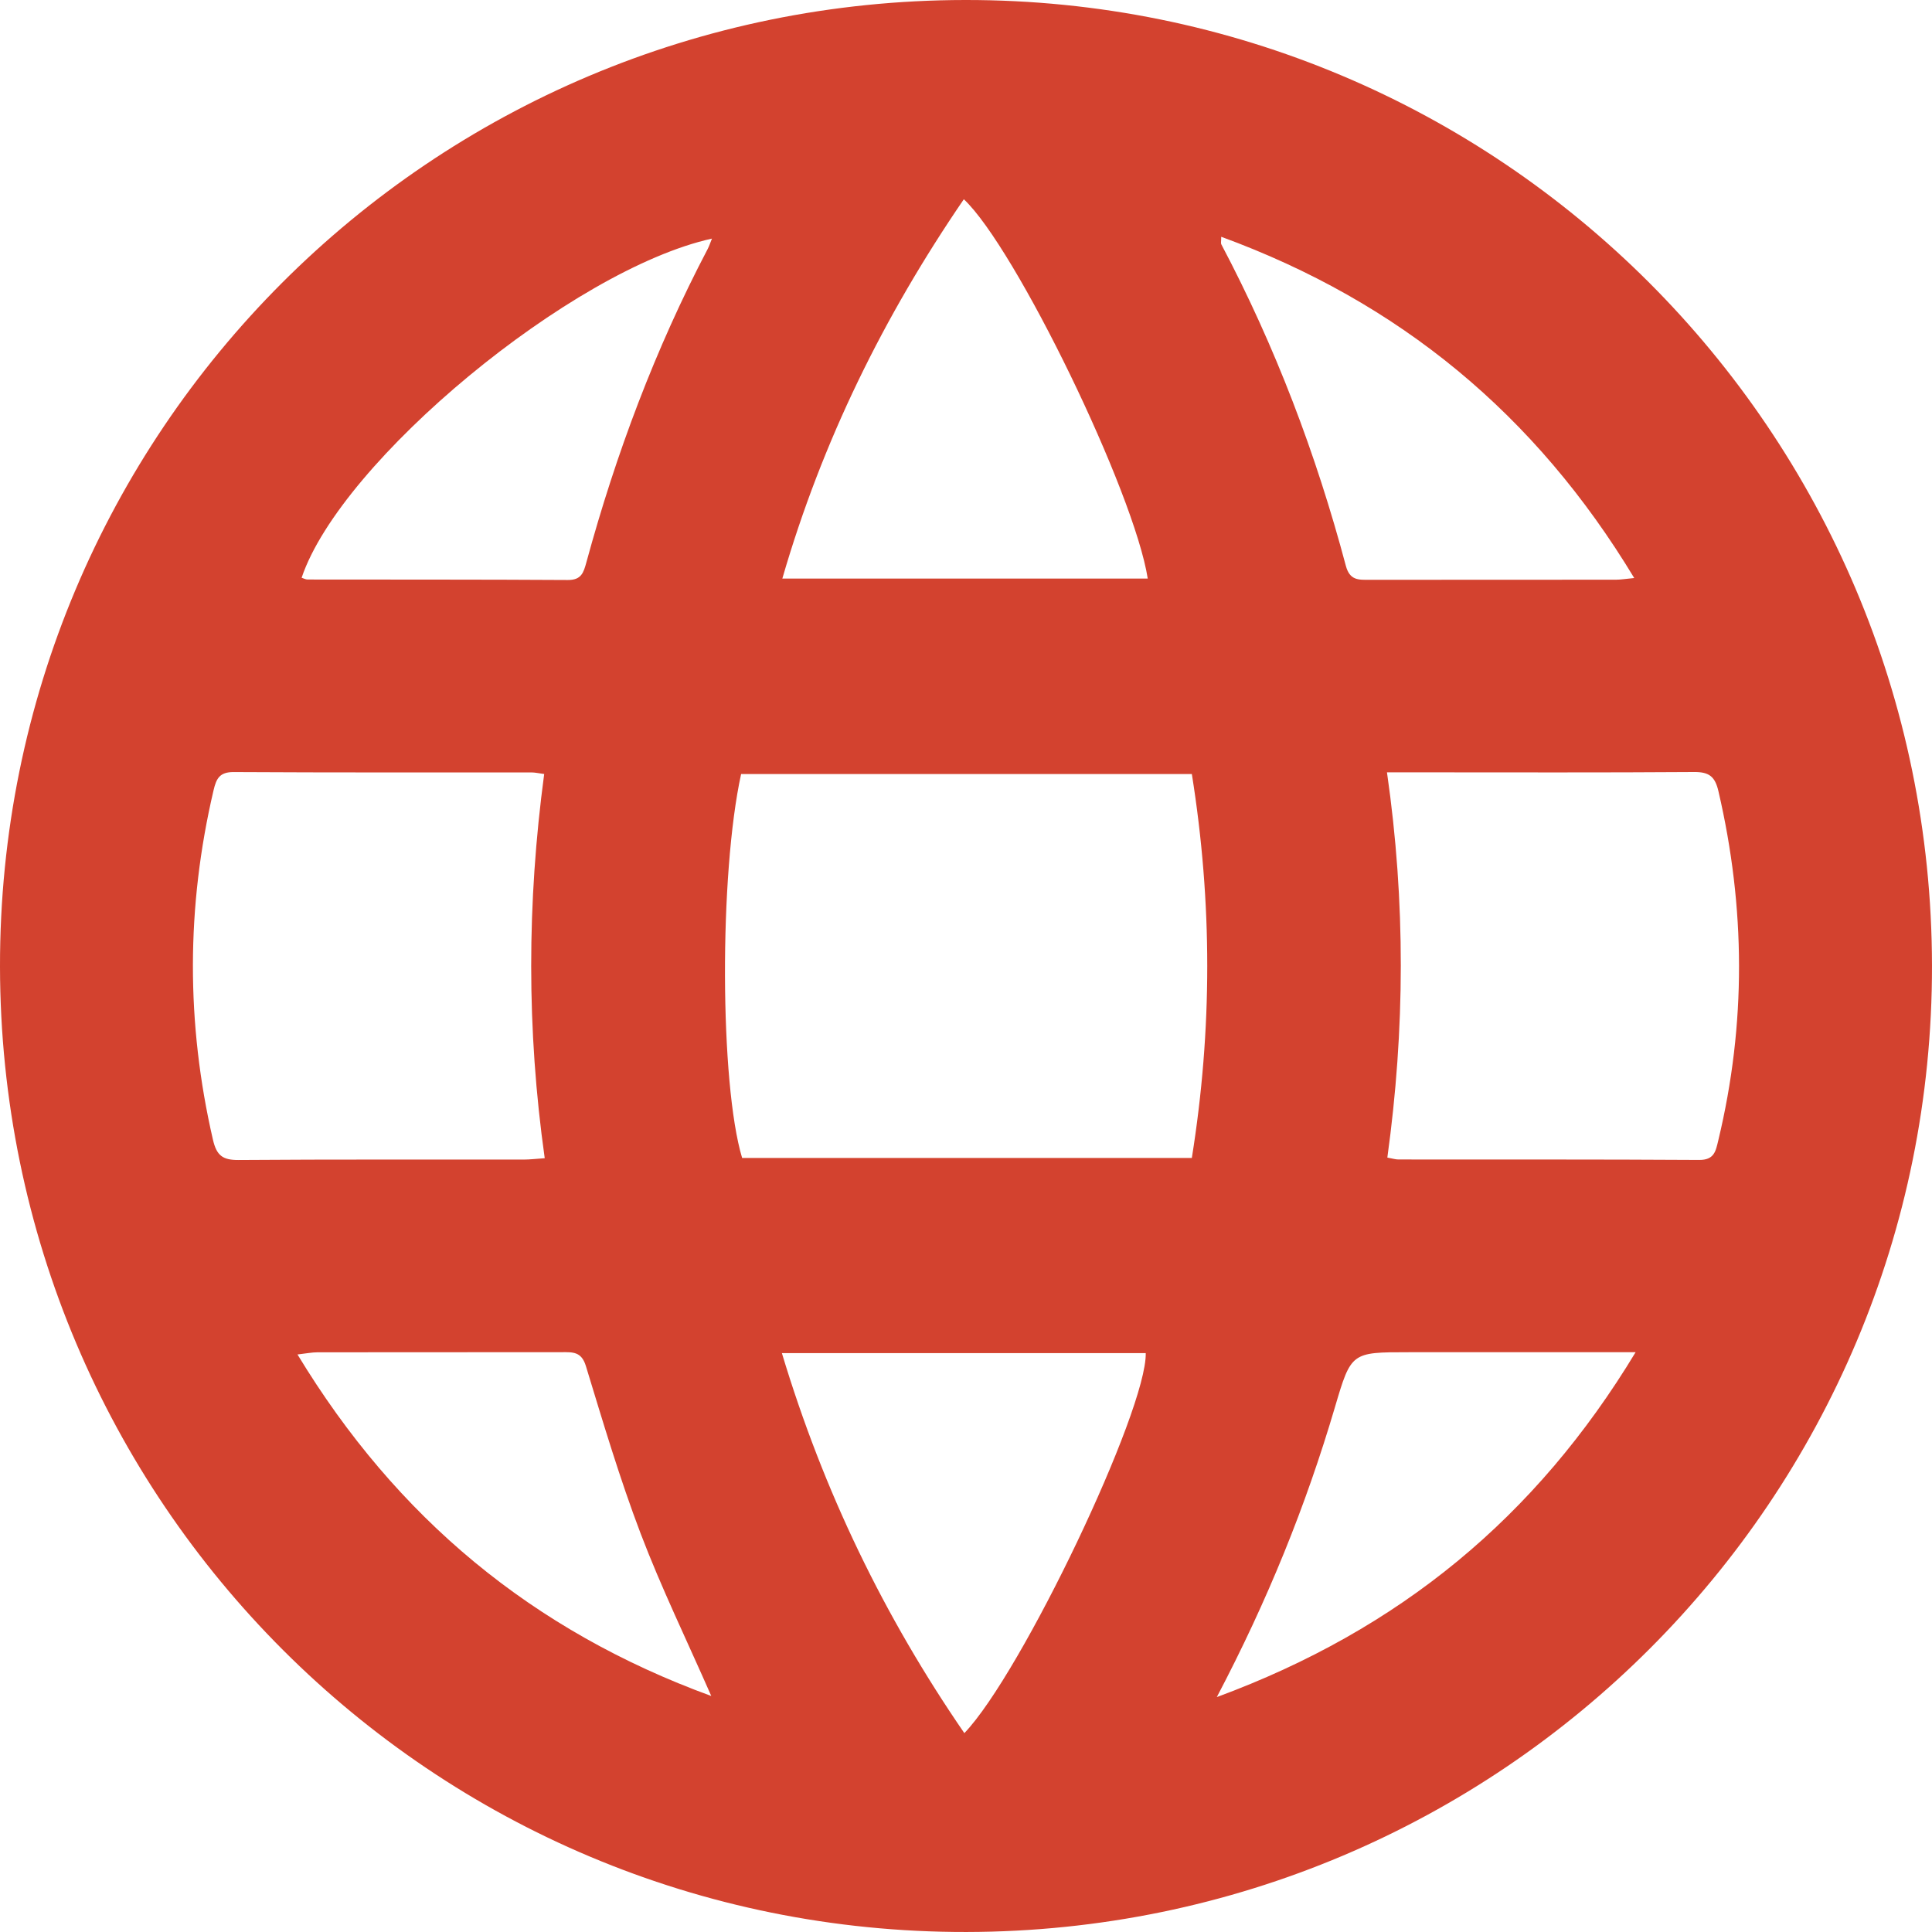 <?xml version="1.0" encoding="utf-8"?>
<!-- Generator: Adobe Illustrator 16.0.0, SVG Export Plug-In . SVG Version: 6.00 Build 0)  -->
<!DOCTYPE svg PUBLIC "-//W3C//DTD SVG 1.1//EN" "http://www.w3.org/Graphics/SVG/1.1/DTD/svg11.dtd">
<svg version="1.1" id="圖層_1" xmlns="http://www.w3.org/2000/svg" xmlns:xlink="http://www.w3.org/1999/xlink" x="0px" y="0px"
	 width="426.463px" height="426.46px" viewBox="0 0 426.463 426.46" enable-background="new 0 0 426.463 426.46"
	 xml:space="preserve">
<path fill="#D3422F" d="M213.065,0c117.873-0.119,213.222,95.098,213.396,213.102c0.174,117.782-95.119,213.169-213.147,213.358
	C95.443,426.648,0.146,331.443,0,213.352C-0.146,95.4,95.007,0.119,213.065,0z M263.083,170.856c-33.484,0-66.529,0-99.491,0
	c-4.864,22.125-4.705,68.386,0.224,84.748c33.039,0,66.092,0,99.266,0C267.618,227.242,267.618,199.251,263.083,170.856z
	 M120.122,170.851c-1.36-0.18-2.006-0.34-2.649-0.34c-21.968-0.018-43.935,0.038-65.9-0.088c-3.11-0.019-3.83,1.447-4.438,4.035
	c-6.027,25.712-6.071,51.385-0.127,77.131c0.804,3.477,2.146,4.49,5.632,4.465c20.967-0.157,41.937-0.072,62.903-0.092
	c1.436,0,2.869-0.18,4.698-0.303C116.239,227.281,116.317,199.272,120.122,170.851z M306.237,255.522
	c1.164,0.206,1.803,0.418,2.442,0.418c22.135,0.022,44.271-0.037,66.401,0.101c3.343,0.021,3.645-1.963,4.205-4.301
	c6.188-25.707,6.021-51.388,0.03-77.114c-0.75-3.223-2.058-4.234-5.327-4.212c-20.137,0.142-40.273,0.071-60.413,0.07
	c-2.296,0-4.591,0-7.419,0C310.291,199.166,310.133,227.315,306.237,255.522z M253.349,127.711
	c-2.982-19.088-29.164-73.016-40.596-83.728c-17.646,25.798-31.262,53.35-40.063,83.728
	C200.131,127.711,226.565,127.711,253.349,127.711z M172.59,298.681c9.208,30.576,22.592,58.162,40.278,83.886
	c12.685-13.245,40.317-71.288,40.038-83.886C226.454,298.681,199.998,298.681,172.59,298.681z M157.152,52.668
	c-30.873,6.799-81.894,49.046-90.573,74.863c0.447,0.138,0.887,0.39,1.324,0.39c19.151,0.031,38.305-0.013,57.455,0.105
	c2.963,0.018,3.454-1.618,4.075-3.894c6.536-23.977,15.213-47.131,26.776-69.165C156.558,54.304,156.784,53.575,157.152,52.668z
	 M157.003,374.369c-5.453-12.424-11.062-23.957-15.604-35.896c-4.604-12.103-8.296-24.563-12.079-36.958
	c-0.969-3.176-2.891-3.047-5.273-3.042c-17.99,0.021-35.98,0.005-53.972,0.028c-1.228,0.002-2.454,0.26-4.408,0.479
	C87.516,335.044,117.509,359.957,157.003,374.369z M269.566,52.266c0,1.04-0.112,1.413,0.018,1.657
	c11.93,22.584,20.933,46.313,27.492,70.963c0.866,3.261,2.81,3.102,5.188,3.1c18.142-0.019,36.284-0.005,54.427-0.023
	c1.081-0.002,2.162-0.192,4.043-0.37C338.944,91.48,308.905,66.667,269.566,52.266z M268.595,374.609
	c40.346-14.886,70.431-39.688,92.443-76.125c-17.568,0-33.842,0-50.111,0c-12.64,0-12.676-0.011-16.261,12.143
	C288.261,332.351,279.823,353.255,268.595,374.609z"/>
</svg>
